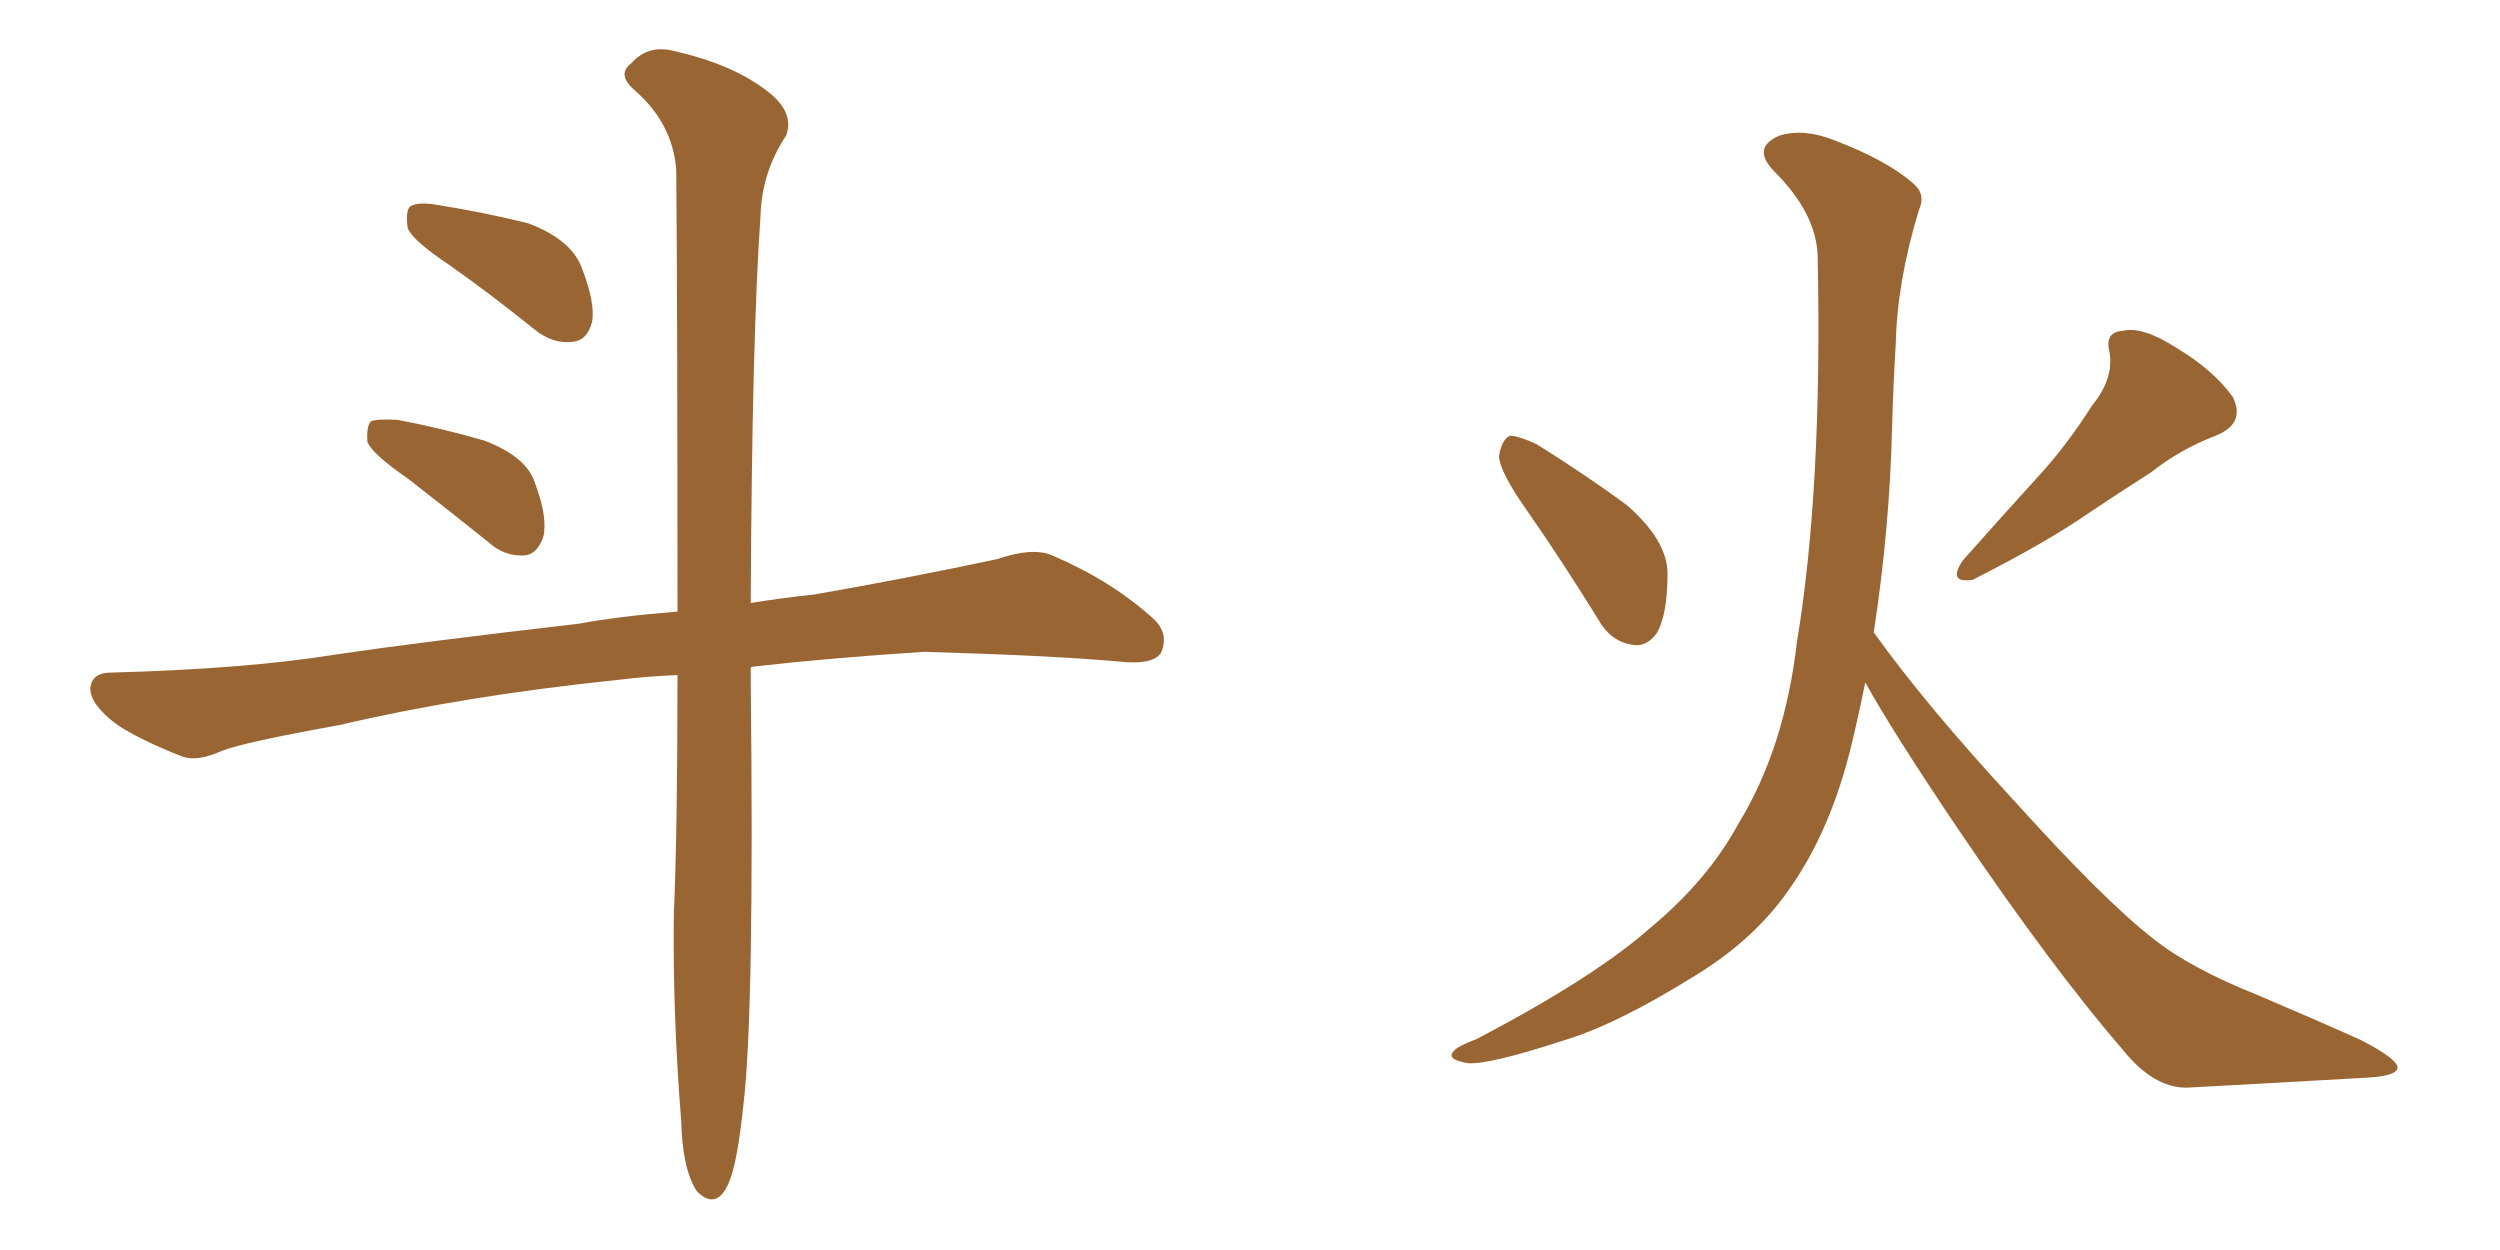 <svg xmlns="http://www.w3.org/2000/svg" xmlns:xlink="http://www.w3.org/1999/xlink" width="300" height="150"><path fill="#996633" padding="10" d="M53.91 31.79L53.91 31.79Q49.51 28.86 48.93 27.39L48.93 27.39Q48.63 25.34 49.22 24.76L49.22 24.76Q50.24 24.17 52.59 24.61L52.59 24.61Q58.15 25.49 63.43 26.81L63.43 26.81Q68.41 28.71 69.73 31.93L69.73 31.93Q71.48 36.33 71.04 38.67L71.04 38.67Q70.46 40.87 68.70 41.02L68.70 41.02Q66.36 41.31 64.16 39.55L64.16 39.55Q58.89 35.30 53.91 31.79ZM48.93 57.42L48.93 57.42Q44.68 54.49 44.09 53.03L44.09 53.03Q43.95 51.12 44.53 50.54L44.53 50.54Q45.41 50.24 47.75 50.39L47.75 50.39Q53.17 51.42 58.15 52.88L58.15 52.88Q63.13 54.79 64.16 57.86L64.16 57.86Q65.77 62.11 65.19 64.45L65.19 64.45Q64.45 66.50 62.99 66.65L62.99 66.65Q60.50 66.80 58.59 65.04L58.59 65.04Q53.47 60.94 48.93 57.42ZM81.30 81.01L81.30 81.01L81.30 81.01Q77.64 81.15 74.12 81.59L74.12 81.59Q55.66 83.50 40.72 87.01L40.72 87.01Q29.30 89.06 26.66 90.09L26.66 90.09Q23.73 91.41 21.97 90.82L21.97 90.82Q16.70 88.77 13.92 86.87L13.92 86.87Q10.84 84.52 10.84 82.62L10.84 82.62Q10.99 80.71 13.33 80.71L13.33 80.71Q29.74 80.27 40.43 78.52L40.43 78.52Q50.39 77.05 69.43 74.85L69.43 74.85Q74.12 73.97 81.30 73.39L81.30 73.39Q81.30 37.65 81.15 20.36L81.15 20.36Q80.71 14.79 76.17 10.84L76.17 10.84Q73.97 8.94 75.73 7.62L75.73 7.62Q77.78 5.27 81.01 6.15L81.01 6.15Q88.04 7.76 92.14 10.99L92.14 10.99Q95.36 13.48 94.34 16.26L94.34 16.26Q91.41 20.65 91.26 25.93L91.26 25.93Q90.23 40.58 90.09 72.36L90.09 72.36Q93.60 71.78 97.71 71.34L97.71 71.34Q108.69 69.43 119.68 67.09L119.68 67.09Q123.93 65.63 126.27 66.65L126.27 66.65Q133.45 69.73 138.43 74.27L138.43 74.27Q140.33 76.03 139.31 78.37L139.31 78.37Q138.28 79.83 134.33 79.39L134.33 79.39Q126.27 78.66 110.89 78.22L110.89 78.22Q99.46 78.96 90.53 79.98L90.53 79.98Q90.23 79.98 90.09 80.13L90.09 80.13Q90.09 80.86 90.09 81.88L90.09 81.88Q90.53 121.58 89.21 132.57L89.21 132.57Q88.48 139.60 87.45 141.94L87.45 141.94Q85.99 145.31 83.64 142.97L83.64 142.97Q81.88 140.33 81.74 134.47L81.74 134.47Q80.71 121.58 80.86 109.72L80.86 109.72Q81.30 99.61 81.30 81.01ZM183.11 61.08L183.11 61.08Q180.03 56.69 179.88 54.79L179.88 54.79Q180.18 52.73 181.20 52.29L181.20 52.29Q182.23 52.29 184.42 53.32L184.42 53.32Q190.28 56.98 195.26 60.64L195.26 60.64Q200.10 64.89 200.10 68.85L200.10 68.85Q200.10 73.83 198.78 76.03L198.78 76.03Q197.46 77.78 195.70 77.34L195.70 77.34Q193.21 76.90 191.75 74.27L191.75 74.27Q187.21 66.94 183.11 61.08ZM251.07 48.63L251.07 48.63Q253.71 45.41 253.13 42.19L253.13 42.19Q252.54 39.84 254.74 39.70L254.74 39.70Q257.08 39.11 261.18 41.75L261.18 41.75Q265.58 44.38 267.92 47.61L267.92 47.61Q269.53 50.83 265.87 52.29L265.87 52.29Q261.62 53.91 258.11 56.69L258.11 56.69Q254.44 59.03 250.49 61.67L250.49 61.67Q245.65 65.04 236.72 69.58L236.72 69.58Q233.64 70.02 235.55 67.24L235.55 67.24Q240.23 61.96 244.63 57.13L244.63 57.13Q248.00 53.47 251.07 48.63ZM224.85 75.88L224.85 75.88L224.85 75.88Q231.01 84.52 241.70 96.09L241.70 96.09Q252.54 108.11 258.40 112.65L258.40 112.65Q262.79 116.16 270.85 119.38L270.85 119.38Q277.44 122.17 283.30 124.80L283.30 124.80Q287.84 127.15 287.70 128.17L287.70 128.17Q287.55 129.20 283.45 129.35L283.45 129.35Q273.49 129.93 262.35 130.52L262.35 130.52Q258.40 130.52 254.74 125.98L254.74 125.98Q246.39 116.31 235.25 99.90L235.25 99.90Q227.05 87.74 223.83 81.88L223.83 81.88Q223.10 85.55 222.22 89.21L222.22 89.21Q219.73 99.61 214.75 106.64L214.75 106.64Q210.64 112.65 203.47 117.04L203.47 117.04Q194.09 122.90 187.79 124.80L187.79 124.80Q178.86 127.73 176.22 127.59L176.22 127.59Q173.44 127.15 174.46 126.12L174.46 126.12Q174.90 125.54 177.25 124.66L177.25 124.66Q191.46 117.19 198.05 111.33L198.05 111.33Q204.93 105.62 208.59 98.88L208.59 98.88Q214.16 89.79 215.63 77.05L215.63 77.05Q218.70 58.59 218.12 30.76L218.12 30.76Q217.97 25.63 212.99 20.65L212.99 20.65Q210.06 17.72 213.57 16.26L213.57 16.26Q216.50 15.38 220.17 16.85L220.17 16.85Q226.32 19.19 229.54 21.97L229.54 21.97Q231.15 23.29 230.27 25.20L230.27 25.20Q227.64 33.84 227.49 41.31L227.49 41.31Q227.20 45.85 227.05 51.27L227.05 51.27Q226.76 63.43 224.85 75.88Z"/></svg>